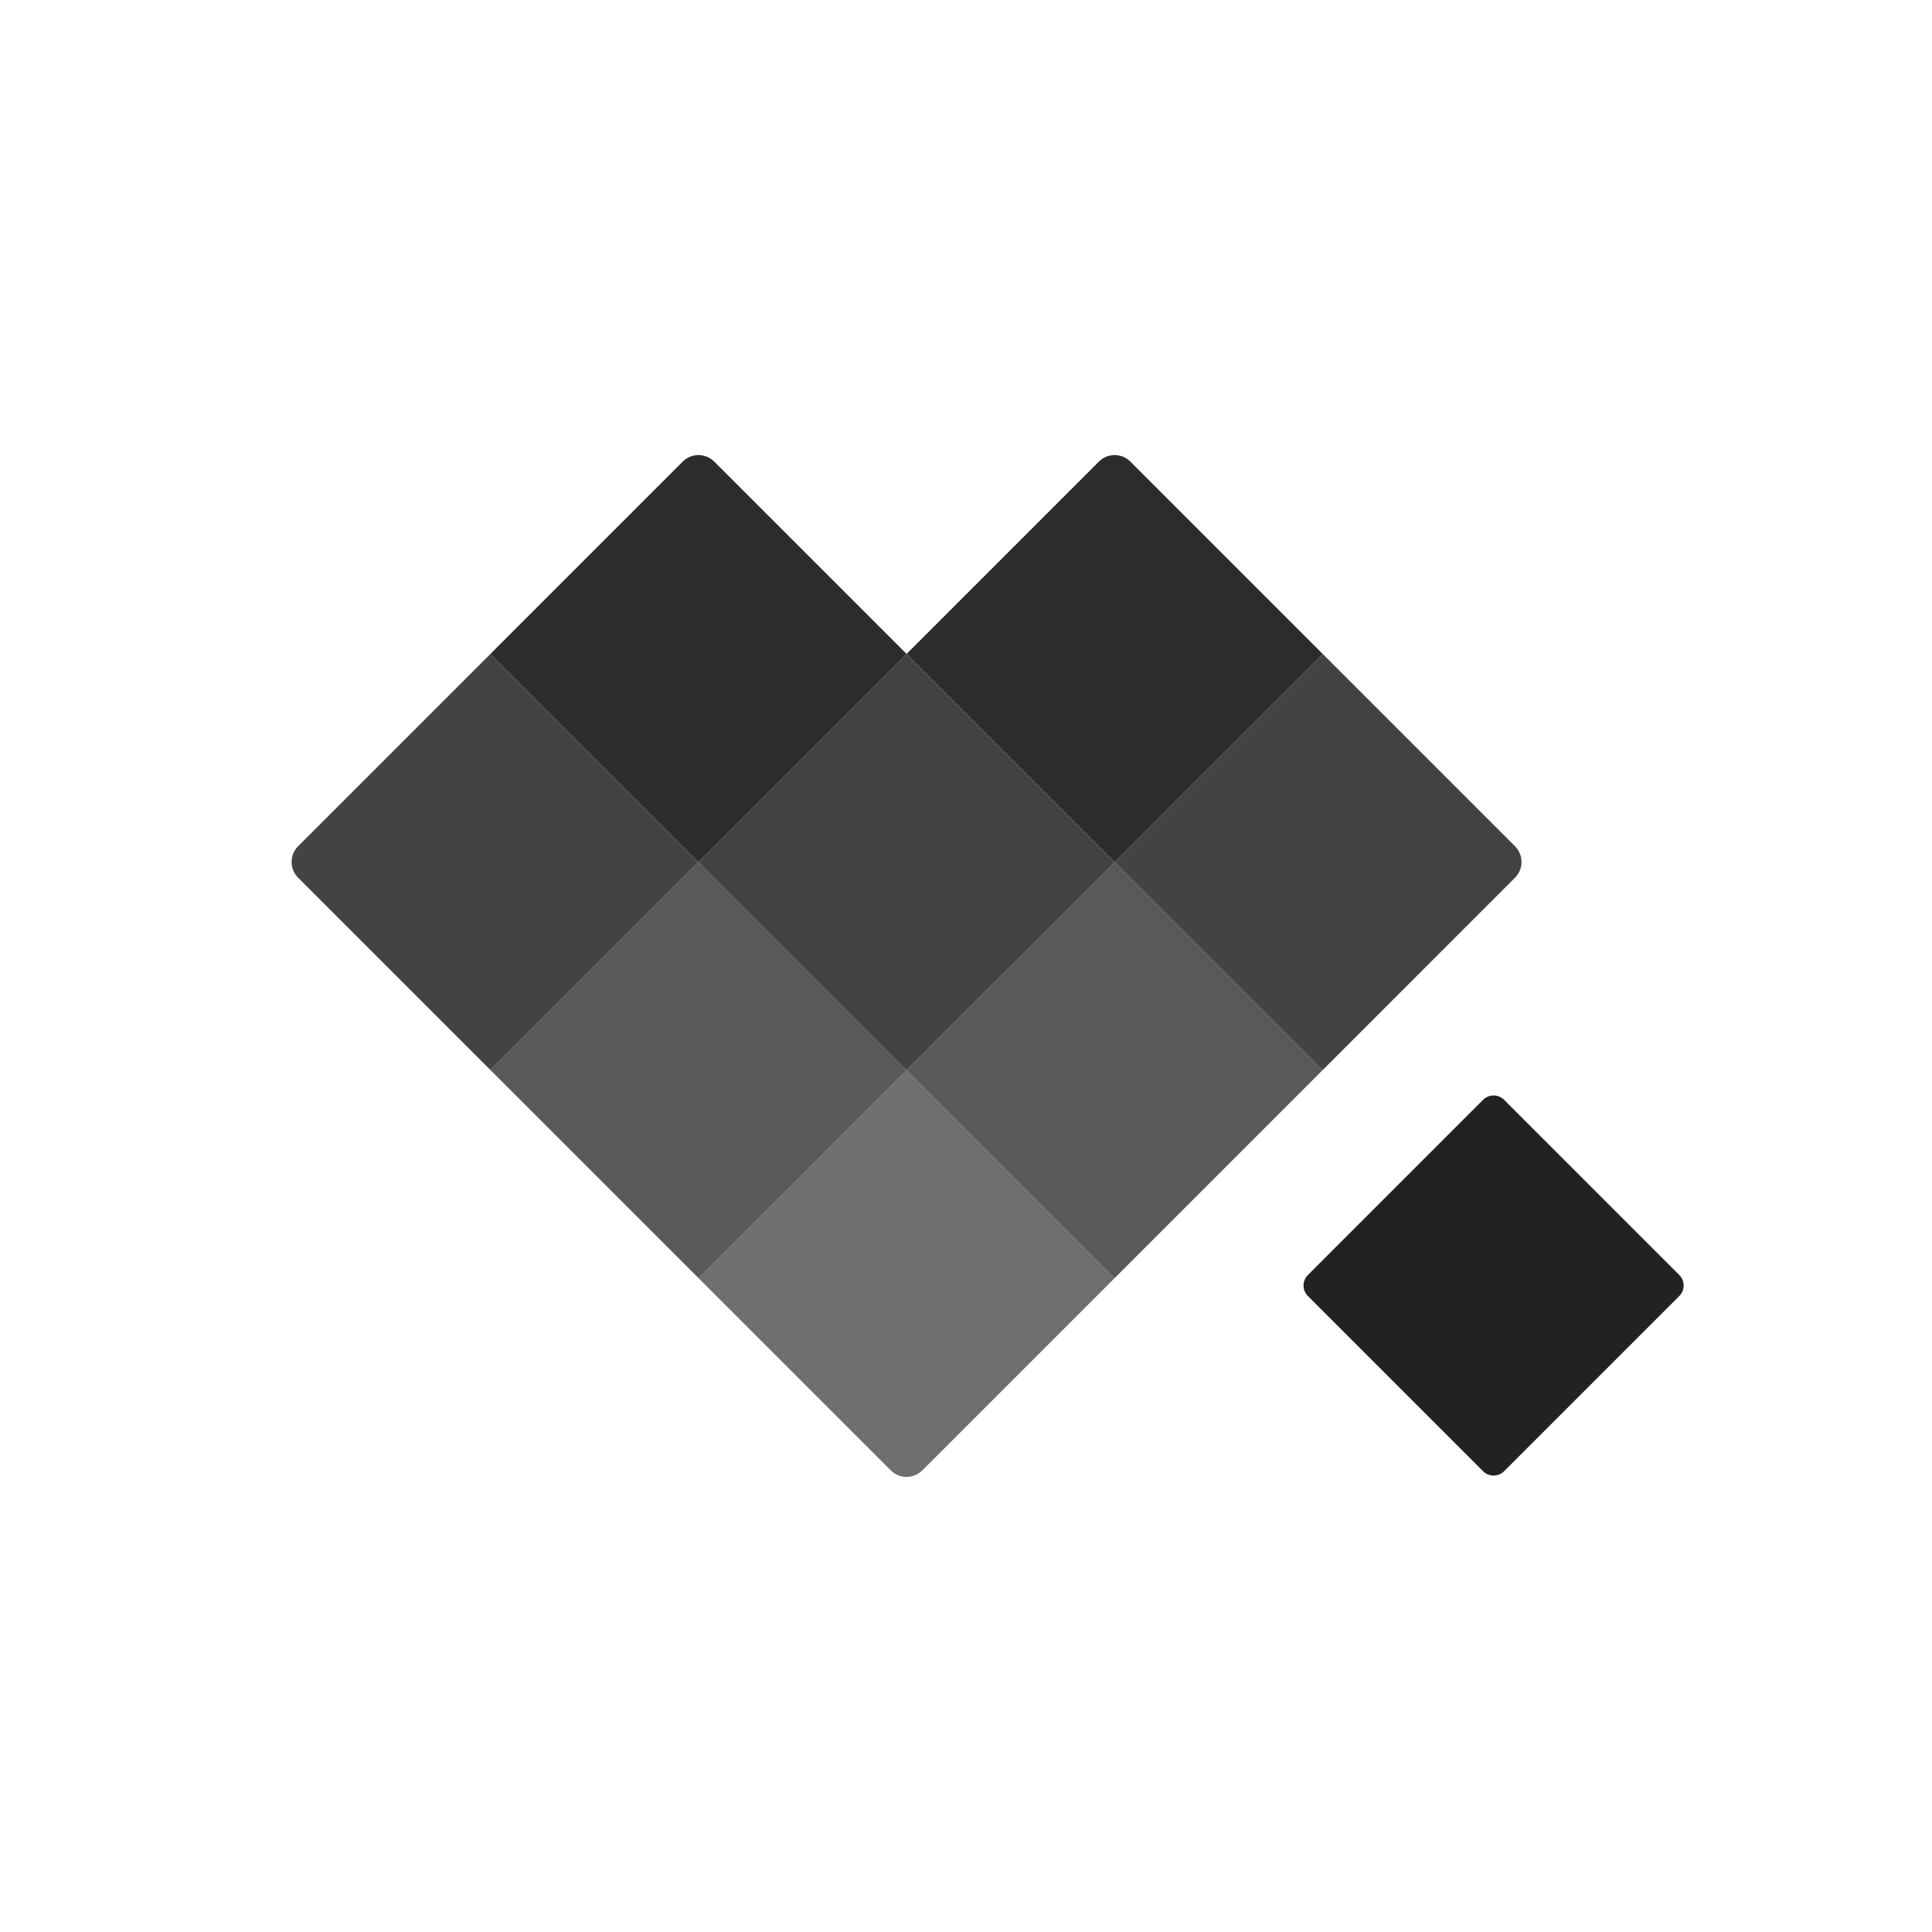 <svg version="1.0" xmlns="http://www.w3.org/2000/svg"
 width="650pt" height="650pt" viewBox="0 0 260 260"
 preserveAspectRatio="xMidYMid meet">
<path opacity="0.65" d="M122 144L94 172L119.879 197.879C121.05 199.05 122.95 199.05 124.121 197.879L150 172L122 144Z" fill="#222222"/>
<path opacity="0.75" d="M150 116L122 144L150 172L178 144L150 116Z" fill="#222222"/>
<path opacity="0.75" d="M94 116L66 144L94 172L122 144L94 116Z" fill="#222222"/>
<path opacity="0.95" d="M147.879 62.121L122 88L150 116L178 88L152.121 62.121C150.95 60.95 149.05 60.95 147.879 62.121Z" fill="#222222"/>
<path opacity="0.95" d="M91.879 62.121L66 88L94 116L122 88L96.121 62.121C94.95 60.95 93.05 60.95 91.879 62.121Z" fill="#222222"/>
<path opacity="0.85" d="M178 88L150 116L178 144L203.879 118.121C205.05 116.95 205.05 115.05 203.879 113.879L178 88Z" fill="#222222"/>
<path opacity="0.85" d="M66 88L40.121 113.879C38.95 115.05 38.95 116.95 40.121 118.121L66 144L94 116L66 88Z" fill="#222222"/>
<path opacity="0.85" d="M122 88L94 116L122 144L150 116L122 88Z" fill="#222222"/>
<path d="M199.586 148.009L176.01 171.586C175.229 172.367 175.229 173.633 176.01 174.414L199.586 197.991C200.367 198.772 201.634 198.772 202.415 197.991L225.991 174.414C226.772 173.633 226.772 172.367 225.991 171.586L202.415 148.009C201.634 147.228 200.367 147.228 199.586 148.009Z" fill="#222222"/>
</svg>
